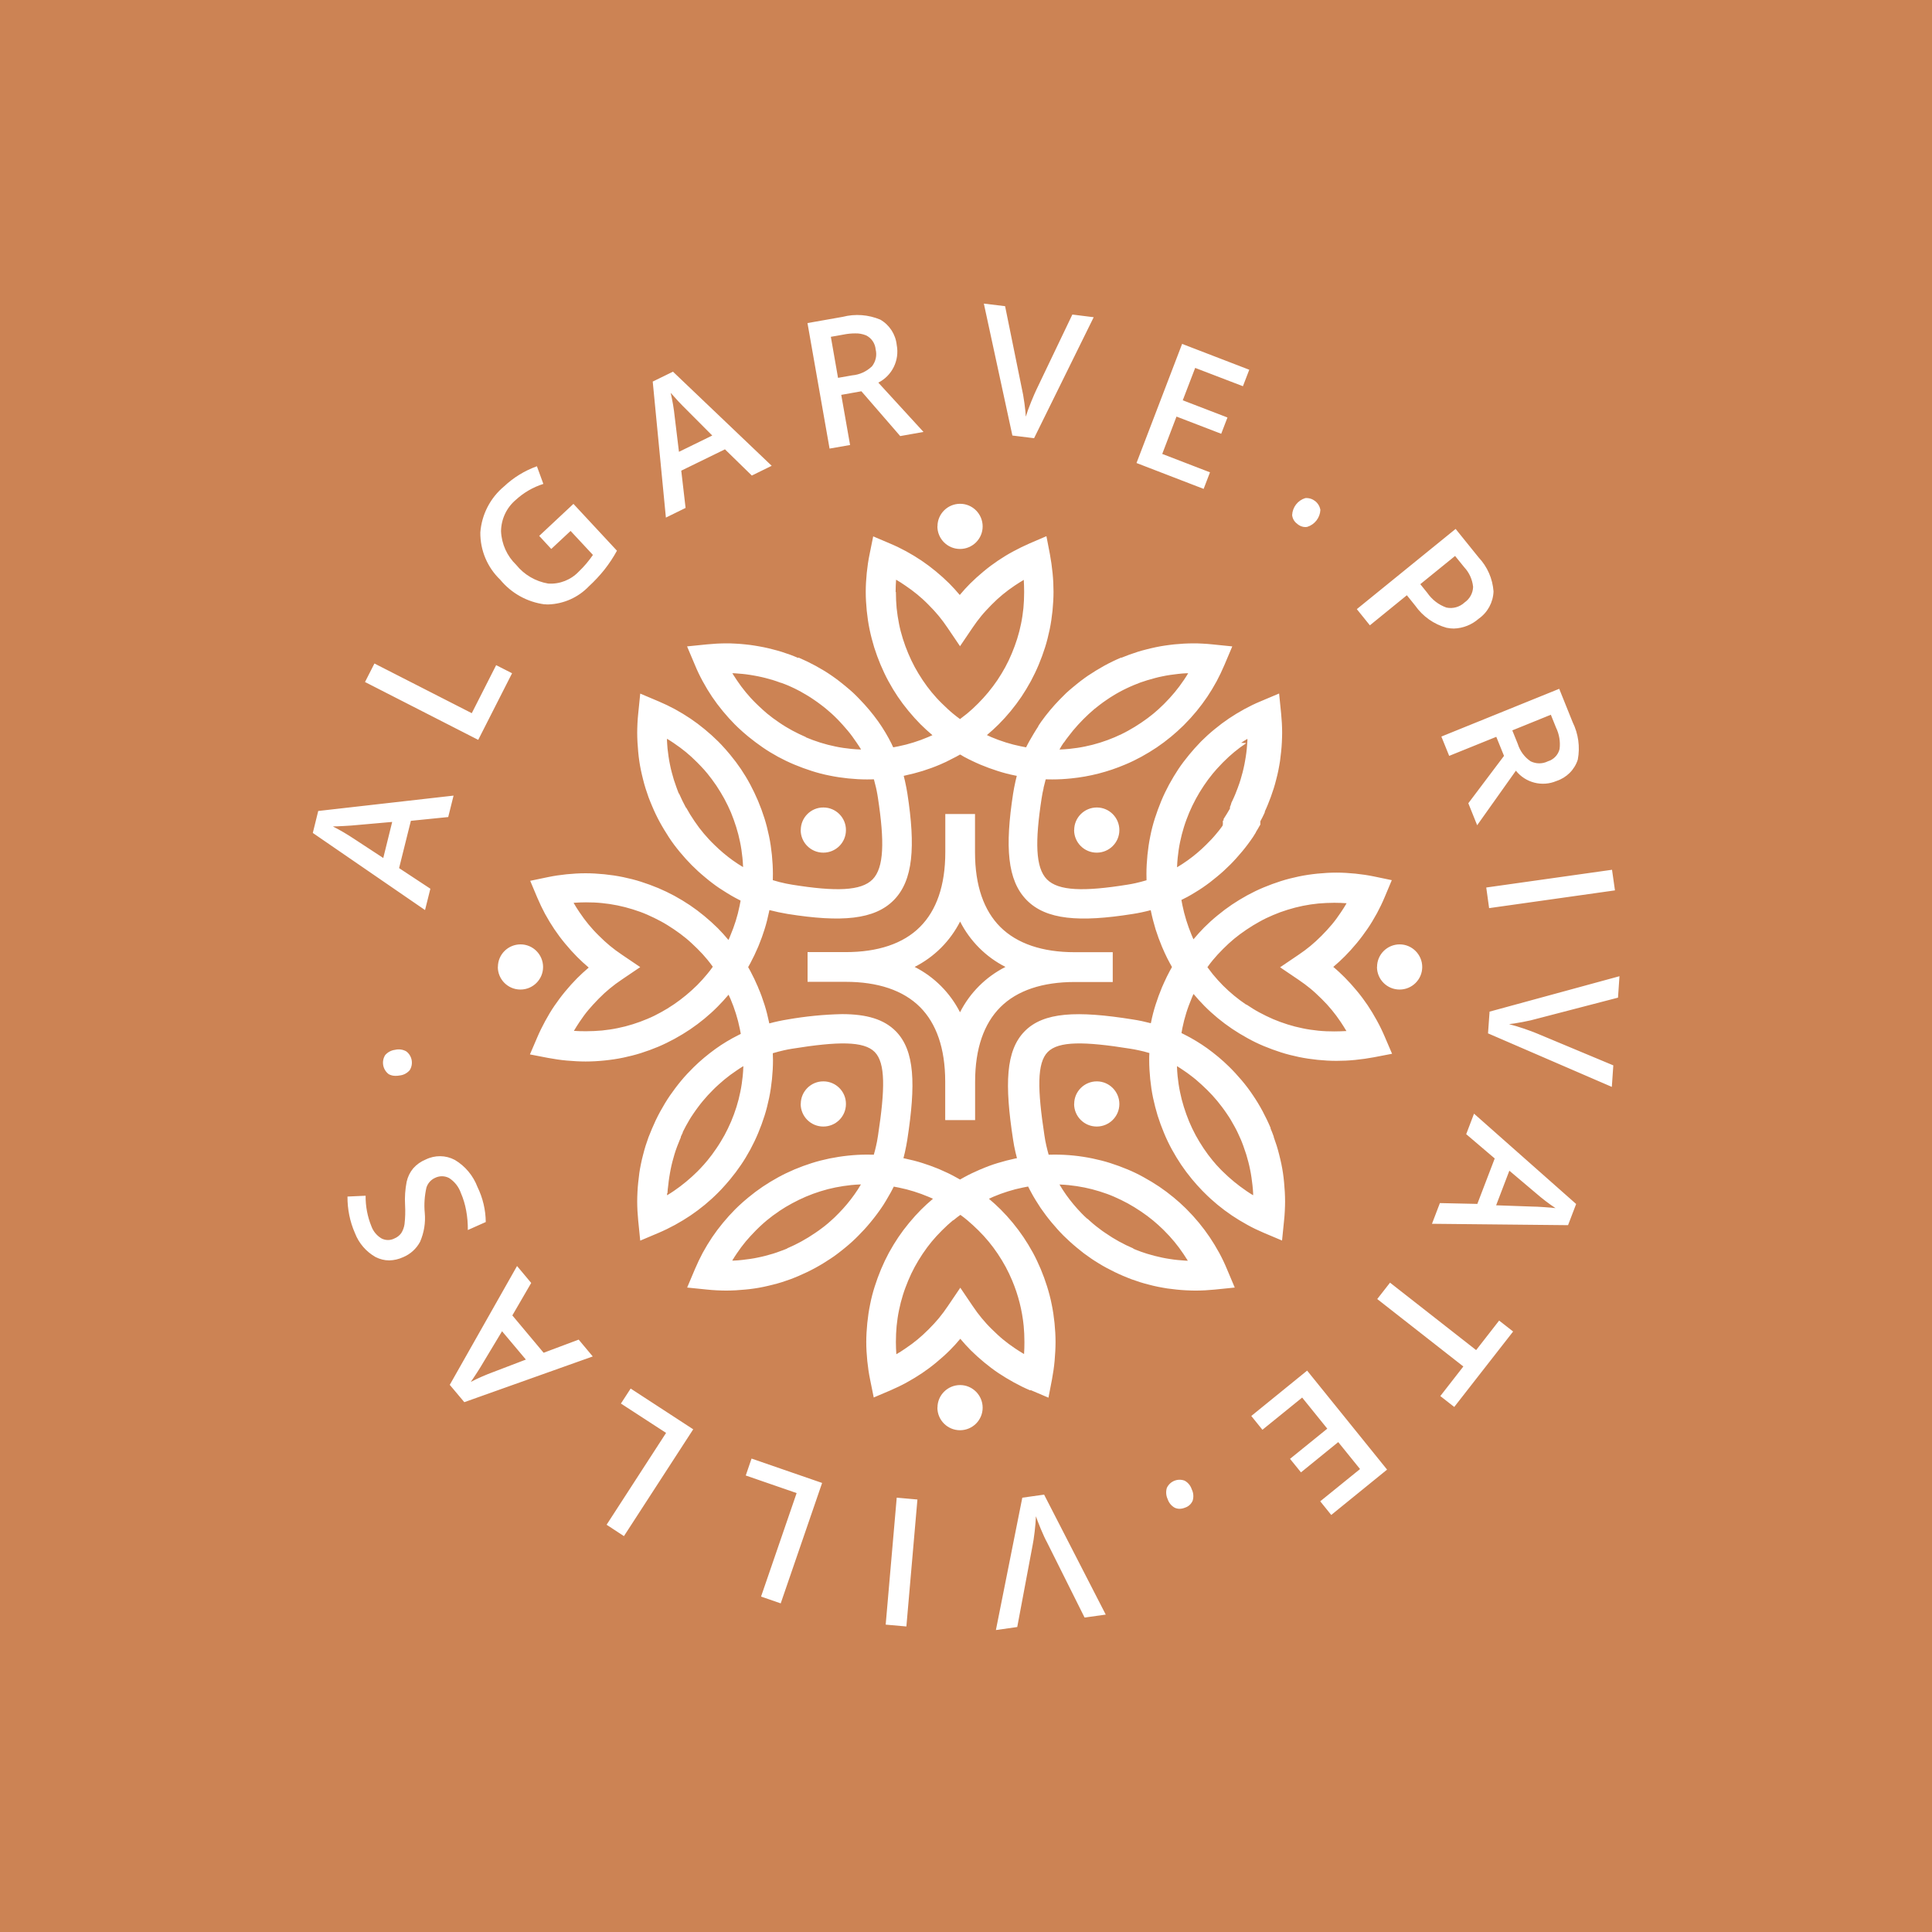 <?xml version="1.0" encoding="UTF-8"?>
<svg id="Layer_2" data-name="Layer 2" xmlns="http://www.w3.org/2000/svg" viewBox="0 0 210 210">
  <defs>
    <style>
      .cls-1 {
        fill: #cc8354;
      }

      .cls-1, .cls-2 {
        stroke-width: 0px;
      }

      .cls-2 {
        fill: #fff;
      }
    </style>
  </defs>
  <g id="Layer_1-2" data-name="Layer 1">
    <g id="Group_5766" data-name="Group 5766">
      <rect id="Rectangle_6425" data-name="Rectangle 6425" class="cls-1" width="210" height="210"/>
      <path id="Union_42" data-name="Union 42" class="cls-2" d="M111.13,162.79l2.36-.33,6.7,13.04-2.3.32-4.06-8.13c-.21-.38-.44-.88-.7-1.5s-.43-1.08-.53-1.38c-.02.49-.06,1.05-.14,1.7-.08.65-.15,1.13-.22,1.45l-1.67,8.89-2.32.33,2.87-14.39ZM96.27,176.59l1.2-13.8,2.25.2-1.2,13.8-2.25-.2ZM82.72,173.55l3.87-11.26-5.53-1.91.63-1.84,7.67,2.65-4.5,13.09-2.14-.74ZM65.93,165.74l6.47-9.99-4.91-3.19,1.06-1.63,6.8,4.43-7.53,11.61-1.89-1.24ZM143.51,163.18l4.32-3.5-2.37-2.93-4.05,3.29-1.19-1.47,4.05-3.28-2.73-3.38-4.32,3.5-1.21-1.5,6.07-4.93,8.69,10.76-6.07,4.93-1.2-1.49ZM127.7,163.89c-.37-.2-.65-.54-.78-.94-.18-.38-.21-.82-.09-1.22.34-.73,1.18-1.07,1.93-.79.37.2.65.54.78.95.19.38.22.82.1,1.22-.15.36-.45.64-.82.76-.19.08-.4.13-.61.13-.17,0-.35-.04-.51-.11h0ZM101.9,153c0-1.36,1.11-2.45,2.46-2.45s2.45,1.11,2.45,2.46c0,1.35-1.1,2.45-2.46,2.45-1.36,0-2.46-1.1-2.46-2.46ZM156.56,151.74l2.5-3.21-9.36-7.33,1.39-1.78,9.36,7.33,2.5-3.21,1.52,1.19-6.4,8.2-1.52-1.19ZM48.89,150.52l7.31-12.91,1.54,1.84-2.05,3.53,3.4,4.06,3.81-1.43,1.53,1.83-13.96,4.97-1.58-1.88ZM52.52,148.11c-.13.23-.35.59-.66,1.07-.31.48-.54.82-.69,1.03.78-.41,1.6-.76,2.43-1.07l3.56-1.36-2.59-3.08-2.05,3.41ZM111.96,151.12c-.59-.25-1.18-.54-1.76-.86s-1.16-.67-1.67-1.01-1.04-.74-1.56-1.17-1.02-.88-1.45-1.31c-.38-.38-.76-.8-1.14-1.25-.38.46-.76.87-1.14,1.25-.43.43-.92.87-1.45,1.31s-1.04.82-1.56,1.17-1.08.69-1.68,1.02h0c-.54.3-1.13.58-1.77.86l-1.81.77-.39-1.93c-.14-.67-.24-1.36-.31-2.04-.07-.71-.11-1.4-.11-2.06s.04-1.35.11-2.06c.07-.68.17-1.37.31-2.04.13-.67.3-1.31.5-1.94.2-.63.43-1.26.69-1.88s.54-1.2.85-1.78c.33-.6.67-1.16,1.02-1.68.35-.52.74-1.04,1.17-1.56s.88-1.02,1.31-1.45c.39-.39.82-.78,1.29-1.18-.16-.07-.32-.15-.48-.21-.5-.21-1.03-.41-1.58-.58s-1.08-.31-1.63-.42c-.19-.04-.38-.07-.57-.11-.1.21-.22.42-.34.65h0c-.11.2-.28.49-.49.85s-.39.63-.53.83-.33.48-.57.79h0c-.16.21-.36.47-.61.77-.23.28-.45.53-.64.74-.2.22-.43.46-.67.7h0c-.43.44-.91.88-1.45,1.32-.24.2-.5.4-.76.6h0c-.26.2-.52.39-.8.57-.21.14-.48.31-.83.53-.29.18-.58.34-.85.49s-.57.3-.88.45h0c-.27.13-.57.26-.9.41-.35.15-.66.27-.92.37h0c-.31.11-.62.22-.94.32-.28.09-.61.18-.97.27-.34.09-.67.16-.98.23-.38.08-.72.14-1.01.18s-.63.09-1.01.12h0c-.34.03-.68.06-1.03.08h0c-.4.02-.75.03-1.04.03-.29,0-.64-.01-1.04-.03h0c-.35-.02-.69-.04-1.03-.08l-2.17-.22.85-2.01c.26-.61.54-1.2.85-1.78.33-.6.67-1.16,1.02-1.68.35-.52.74-1.04,1.17-1.56s.88-1.02,1.31-1.45c.13-.13.26-.25.39-.38.33-.31.68-.62,1.06-.93.52-.43,1.04-.82,1.56-1.17.52-.35,1.08-.69,1.68-1.02h0c.54-.3,1.13-.58,1.78-.86.62-.26,1.25-.49,1.88-.69s1.27-.36,1.93-.5c1.35-.27,2.72-.42,4.09-.42.24,0,.48,0,.72.01.09-.32.18-.64.25-.98.03-.15.07-.3.1-.47.04-.21.08-.43.11-.66.76-4.99.82-7.85-.36-9.05s-3.99-1.16-8.97-.36c-.3.05-.59.1-.89.17-.41.09-.81.2-1.22.32,0,.26.02.51.02.76,0,.66-.04,1.35-.11,2.06-.07.68-.17,1.37-.31,2.04-.14.67-.3,1.31-.5,1.94s-.43,1.26-.69,1.88-.54,1.2-.85,1.78c-.33.6-.66,1.16-1.02,1.68-.35.52-.74,1.04-1.17,1.56-.31.38-.63.73-.95,1.08-.12.12-.24.25-.36.37h0c-.92.93-1.93,1.76-3.01,2.49-.52.35-1.08.69-1.68,1.02-.57.31-1.16.6-1.77.86l-2.01.85-.22-2.18c-.03-.34-.06-.68-.08-1.03h0c-.02-.4-.03-.75-.03-1.04s.01-.64.03-1.04h0c.02-.35.04-.69.08-1.03h0c.04-.39.08-.72.12-1.02s.1-.62.18-1.01c.06-.31.14-.64.23-.98.09-.36.18-.68.27-.97.1-.32.21-.64.32-.94h0c.1-.25.22-.56.37-.91.14-.33.28-.64.4-.9h0c.16-.33.32-.65.49-.96.33-.6.68-1.19,1.07-1.76.37-.53.77-1.07,1.21-1.6s.9-1.02,1.36-1.47c.74-.73,1.54-1.39,2.38-2,.79-.57,1.63-1.07,2.51-1.51l.1-.05h0l.14-.07c-.03-.19-.07-.38-.11-.57-.11-.55-.25-1.09-.42-1.63-.17-.54-.36-1.07-.58-1.58-.07-.16-.14-.32-.22-.48-.38.45-.77.88-1.17,1.28h0c-.92.93-1.93,1.76-3.01,2.49-.52.35-1.08.69-1.68,1.02-.57.31-1.16.6-1.77.86-.62.26-1.25.49-1.88.69s-1.27.36-1.93.5c-.67.14-1.35.24-2.04.31-.68.07-1.37.11-2.06.11-.65,0-1.33-.04-2.03-.1s-1.39-.17-2.05-.29l-1.97-.38.79-1.84c.25-.59.54-1.18.86-1.77s.66-1.16,1.01-1.67.74-1.04,1.17-1.56.88-1.02,1.31-1.45c.38-.38.79-.76,1.25-1.15-.45-.38-.87-.77-1.25-1.15-.43-.43-.87-.92-1.31-1.45s-.82-1.04-1.17-1.56-.69-1.08-1.02-1.68h0c-.29-.54-.57-1.13-.85-1.78l-.76-1.81,1.92-.4c.67-.14,1.35-.24,2.03-.31.71-.07,1.39-.11,2.06-.11s1.35.04,2.06.11c.68.07,1.36.17,2.04.31.66.14,1.31.3,1.93.5.63.2,1.25.43,1.88.69.61.26,1.2.54,1.77.85.6.33,1.16.67,1.68,1.02.52.35,1.04.74,1.56,1.17.53.44,1.02.88,1.45,1.31.39.39.78.82,1.17,1.29.07-.16.15-.32.21-.49.22-.52.41-1.04.58-1.58.17-.54.31-1.09.42-1.64.04-.19.07-.38.11-.57-.21-.1-.42-.22-.65-.34h0c-.2-.11-.49-.27-.84-.49s-.62-.39-.83-.53-.48-.33-.79-.57h0c-.21-.16-.47-.36-.76-.61-.28-.23-.53-.45-.74-.64-.22-.2-.46-.43-.7-.67h0c-.43-.43-.87-.92-1.31-1.45-.2-.24-.4-.5-.6-.76h0c-.19-.26-.38-.52-.56-.8-.14-.21-.31-.48-.52-.83-.18-.29-.34-.58-.49-.85s-.3-.57-.45-.88h0c-.13-.27-.26-.57-.4-.9-.15-.35-.27-.66-.37-.92h0c-.11-.31-.22-.63-.32-.95-.09-.28-.18-.61-.27-.97-.09-.34-.16-.67-.23-.98-.08-.39-.14-.72-.18-1.01s-.09-.63-.12-1.01h0c-.03-.35-.06-.7-.08-1.05h0c-.02-.4-.03-.75-.03-1.04s.01-.64.03-1.04h0c.02-.35.04-.69.08-1.03l.22-2.18,2.01.85c.61.26,1.2.54,1.77.85.6.33,1.16.67,1.68,1.02.52.35,1.04.74,1.56,1.17.53.44,1.02.88,1.45,1.31.12.12.23.24.35.36.32.34.64.7.96,1.09.43.52.82,1.04,1.17,1.56.35.52.69,1.08,1.01,1.68h0c.29.54.57,1.13.85,1.78.26.62.49,1.25.69,1.88.2.63.36,1.28.5,1.94.14.67.24,1.36.31,2.04.07.71.11,1.4.11,2.06,0,.23,0,.46-.01.69.48.15.96.27,1.44.37.22.04.44.08.66.12,4.73.76,7.51.69,8.75-.58s1.3-4.1.58-8.83c-.04-.28-.09-.55-.14-.8-.02-.11-.05-.22-.07-.33-.07-.31-.15-.62-.23-.91-.25,0-.5.01-.74.01-.69,0-1.37-.04-2.06-.11-.68-.07-1.36-.17-2.03-.31-.67-.13-1.31-.3-1.93-.5-.63-.2-1.26-.43-1.88-.69-.65-.27-1.24-.56-1.78-.85h0c-.6-.33-1.16-.67-1.68-1.03s-1.03-.74-1.56-1.17c-.4-.33-.77-.66-1.11-.98-.11-.11-.23-.22-.34-.33-.43-.43-.87-.92-1.31-1.45-.43-.52-.82-1.04-1.17-1.56s-.69-1.08-1.02-1.69c-.31-.57-.6-1.17-.85-1.78l-.85-2.01,2.17-.22c.34-.03.68-.06,1.03-.08.4-.02.75-.03,1.04-.03s.64,0,1.04.03c.35.02.69.04,1.03.08h0c.38.04.72.08,1.01.13s.62.1,1.01.18c.31.06.63.14.98.23.36.09.68.18.97.27.32.1.64.21.94.32h0c.25.09.54.21.87.35l.02-.05c.63.27,1.25.57,1.86.9.6.33,1.19.68,1.75,1.07.08.06.22.15.41.29.1.08.24.18.4.3h0s.16.13.39.31h0c.14.12.28.22.39.32h0c.15.13.28.24.38.32.17.15.29.26.37.33.11.1.22.21.35.34h0c.12.12.24.24.35.36.73.75,1.4,1.55,2.01,2.4.56.79,1.06,1.63,1.49,2.5h0s0,.02,0,.02l.15.3c.19-.03.38-.07.57-.11.55-.11,1.09-.25,1.63-.42s1.07-.36,1.58-.58c.16-.07.32-.14.48-.21-.47-.4-.9-.79-1.29-1.18-.43-.43-.87-.92-1.31-1.45-.43-.52-.82-1.04-1.17-1.56s-.69-1.08-1.02-1.69c-.31-.57-.59-1.17-.85-1.78-.26-.62-.49-1.25-.69-1.88-.19-.63-.36-1.27-.5-1.94-.14-.67-.24-1.36-.31-2.04-.07-.71-.11-1.4-.11-2.06s.04-1.35.11-2.06c.07-.68.17-1.37.31-2.04l.39-1.93,1.81.77c.64.27,1.24.56,1.77.85h0c.6.33,1.16.67,1.68,1.02s1.04.74,1.56,1.17,1.02.88,1.45,1.31c.38.38.76.8,1.14,1.25.38-.46.77-.88,1.14-1.25.43-.43.92-.87,1.45-1.31s1.04-.82,1.56-1.17,1.07-.69,1.67-1.01,1.18-.61,1.76-.86l1.84-.79.38,1.97c.12.65.22,1.34.29,2.05s.1,1.38.1,2.03-.04,1.35-.11,2.06c-.07.68-.17,1.37-.31,2.04-.14.66-.3,1.31-.5,1.94s-.43,1.26-.69,1.88-.54,1.2-.85,1.78c-.33.6-.67,1.17-1.02,1.69-.73,1.08-1.56,2.09-2.48,3.01h0c-.4.4-.83.79-1.28,1.17.16.08.32.15.48.22.5.21,1.03.41,1.58.58s1.08.31,1.63.42c.19.04.38.08.57.11.1-.21.22-.42.34-.65h0c.11-.2.28-.49.49-.84.19-.32.36-.58.49-.78h0s.01-.03.01-.03h0s0-.02,0-.02h0s.01-.02.01-.02h0c.1-.16.21-.31.31-.46.61-.85,1.28-1.65,2.01-2.4.11-.12.23-.24.35-.35h0c.13-.13.25-.25.35-.35.08-.07.2-.18.37-.33.1-.08.22-.19.38-.32h0c.11-.1.25-.21.39-.32h0l.39-.31h0c.16-.12.3-.22.4-.3.19-.14.33-.24.41-.29.58-.39,1.17-.75,1.78-1.09.6-.33,1.22-.63,1.86-.9v.03c.33-.13.61-.24.85-.33h0c.31-.11.62-.22.94-.32.28-.09.61-.18.97-.27.34-.09.67-.16.98-.23.39-.08.72-.14,1.01-.18s.63-.09,1.01-.13h0c.34-.03.68-.06,1.03-.08.4-.02.75-.03,1.04-.03s.64,0,1.04.03c.35.02.69.04,1.03.08l2.17.22-.85,2.01c-.26.61-.54,1.2-.85,1.78-.33.6-.67,1.17-1.02,1.69-.73,1.08-1.56,2.09-2.48,3.01h0l-.15.15c-.41.4-.84.79-1.3,1.17-.52.43-1.04.82-1.56,1.17-.52.35-1.08.69-1.68,1.02-.57.31-1.16.6-1.77.85-1.86.79-3.84,1.3-5.85,1.5-.68.07-1.37.11-2.06.11-.23,0-.47,0-.71-.01-.08.29-.16.6-.23.91v.06c-.08.32-.15.68-.21,1.07-.73,4.73-.68,7.56.57,8.83s4.02,1.34,8.75.58c.3-.05.6-.1.9-.17.39-.09.78-.19,1.18-.31,0-.24-.01-.47-.01-.7,0-.66.04-1.35.11-2.06.07-.68.17-1.37.31-2.04.13-.67.3-1.31.5-1.94.2-.62.43-1.25.69-1.88.27-.65.56-1.24.85-1.78h0c.33-.6.67-1.17,1.01-1.68s.74-1.04,1.17-1.56c.38-.46.76-.89,1.14-1.28l.17-.18c.43-.43.91-.87,1.45-1.31.52-.43,1.04-.82,1.56-1.17.52-.35,1.08-.69,1.68-1.02.57-.31,1.16-.6,1.77-.85l2.01-.85.22,2.18c.03.34.06.68.08,1.03h0c.02.4.03.75.03,1.04s-.01.64-.03,1.04h0c-.02.35-.04.69-.08,1.03h0c-.04.39-.08.72-.12,1.02s-.11.62-.18,1.01c-.06.31-.14.64-.23.98-.09.36-.18.69-.27.97-.1.32-.21.64-.32.94h0c-.09.25-.2.53-.33.85h0c-.1.25-.21.49-.32.73h0s0,.03,0,.03h0s0,.02,0,.02h0v.02h0s-.01.03-.01.03h0s-.06.14-.06.14h0c-.13.28-.27.56-.42.83h0s0,.03,0,.03h0s0,.03,0,.03h0s0,.02,0,.02h0s0,.03,0,.03h0s0,.02,0,.02h0s0,.02,0,.02h0v.02h0s0,.02,0,.02h0s0,.02,0,.02h0s0,.03,0,.03h0s0,.03,0,.03h0s0,.02,0,.02h0s0,.03,0,.03h0s0,.02,0,.02h0s0,.02,0,.02l-.02.04h0v.02h-.02c-.14.26-.29.51-.44.75h0s0,.03,0,.03h0c-.12.2-.22.36-.31.5-.19.27-.37.54-.57.8h0c-.2.27-.4.52-.6.76-.44.53-.88,1.02-1.31,1.45h0c-.24.24-.48.47-.7.67s-.46.41-.74.64-.55.45-.76.61h0c-.31.24-.58.42-.79.57s-.49.32-.83.53-.64.38-.84.49h0c-.23.12-.44.23-.65.33.03.19.07.38.11.57.11.55.25,1.09.42,1.64.17.55.36,1.07.57,1.58.07.16.14.32.21.49.39-.47.79-.9,1.17-1.29.43-.43.91-.87,1.45-1.31.52-.43,1.04-.82,1.56-1.17.52-.35,1.08-.69,1.68-1.02.57-.31,1.17-.6,1.77-.85s1.25-.49,1.88-.69,1.27-.36,1.93-.5c.67-.14,1.35-.24,2.04-.31.71-.07,1.39-.11,2.06-.11s1.35.04,2.06.11c.68.07,1.36.17,2.04.31l1.92.4-.76,1.81c-.27.65-.56,1.24-.85,1.78h0c-.33.6-.67,1.17-1.02,1.68s-.74,1.04-1.17,1.56-.88,1.02-1.31,1.45c-.38.38-.79.76-1.25,1.15.46.38.87.77,1.25,1.15.43.43.87.92,1.31,1.45s.82,1.04,1.17,1.56.68,1.07,1.01,1.67.61,1.18.86,1.77l.79,1.84-1.97.38c-.65.12-1.33.22-2.04.29s-1.38.1-2.03.1c-.69,0-1.37-.04-2.06-.11-.68-.07-1.36-.17-2.04-.31-.66-.14-1.31-.3-1.93-.5s-1.26-.43-1.88-.69-1.2-.54-1.77-.86c-.6-.33-1.16-.67-1.68-1.02-1.08-.73-2.09-1.56-3.01-2.49h0c-.4-.41-.79-.83-1.17-1.29-.08.16-.15.32-.21.48-.21.51-.41,1.03-.58,1.58-.17.55-.31,1.09-.42,1.63-.04.19-.07.37-.1.56l.28.14c.88.44,1.71.94,2.51,1.51.84.61,1.64,1.27,2.38,2,.46.45.91.94,1.36,1.47.45.53.85,1.06,1.21,1.6.39.57.74,1.15,1.07,1.76.32.6.62,1.22.89,1.86h-.03c.15.36.27.66.36.92v.05c.11.31.22.62.32.94.09.29.18.61.27.97.09.34.16.67.23.98.08.39.14.72.18,1.01s.09.63.12,1.01h0c.03.35.06.69.08,1.04h0c.02.4.03.75.03,1.04,0,.29-.01.64-.03,1.04h0c-.02.35-.04.69-.08,1.03l-.22,2.18-2.01-.85c-.61-.26-1.2-.54-1.77-.86-.6-.33-1.16-.67-1.68-1.02-1.08-.73-2.09-1.56-3.01-2.49h0s-.21-.21-.21-.21c-.38-.39-.75-.81-1.11-1.24-.43-.52-.82-1.04-1.17-1.56s-.69-1.08-1.02-1.68c-.31-.57-.6-1.17-.85-1.78-.26-.62-.49-1.25-.69-1.88-.19-.63-.36-1.28-.5-1.94-.14-.67-.24-1.36-.31-2.04-.07-.71-.11-1.4-.11-2.06,0-.25,0-.51.02-.77-.39-.12-.78-.22-1.17-.3-.3-.07-.61-.12-.91-.17-4.98-.8-7.79-.84-8.97.36s-1.12,4.06-.36,9.05c.06.41.13.79.21,1.13h0c.08.34.16.67.25.98.23,0,.46-.01.68-.01,1.37,0,2.74.14,4.09.42.66.14,1.31.3,1.93.5s1.26.43,1.88.69,1.2.54,1.77.86c.6.33,1.16.67,1.68,1.02.52.35,1.04.74,1.56,1.17.44.36.86.74,1.26,1.13l.18.18h0c.92.92,1.75,1.93,2.48,3.01.35.52.69,1.08,1.02,1.68.31.57.6,1.17.85,1.78l.85,2.01-2.17.22c-.34.03-.68.06-1.03.08h0c-.4.02-.75.03-1.04.03s-.64-.01-1.04-.03h0c-.35-.02-.69-.04-1.03-.08h0c-.38-.04-.72-.08-1.01-.12s-.62-.11-1.01-.18c-.31-.06-.64-.14-.98-.23-.36-.09-.68-.18-.97-.27-.32-.1-.64-.21-.94-.32h0c-.26-.1-.57-.22-.92-.37-.33-.14-.63-.28-.9-.41h0c-.31-.15-.6-.3-.88-.45-.28-.15-.56-.31-.85-.49-.34-.21-.62-.38-.83-.53-.27-.19-.54-.38-.8-.57h0c-.26-.21-.52-.41-.76-.61-.28-.23-.53-.45-.74-.64-.27-.25-.5-.47-.71-.67h0c-.24-.25-.47-.48-.67-.71s-.4-.46-.64-.74c-.25-.3-.45-.56-.61-.77h0c-.23-.31-.42-.58-.57-.79-.14-.21-.32-.49-.53-.83s-.38-.64-.49-.85h0c-.12-.23-.24-.44-.34-.65-.19.03-.38.07-.57.11-.55.11-1.09.25-1.63.42s-1.07.36-1.58.58c-.16.07-.32.14-.48.22.45.38.88.77,1.28,1.17h0c.92.92,1.75,1.93,2.48,3.01.35.52.69,1.08,1.02,1.68.31.57.59,1.17.85,1.78.26.62.49,1.25.69,1.89.2.64.37,1.28.5,1.94.14.67.24,1.36.31,2.04.07.71.11,1.4.11,2.06s-.04,1.33-.1,2.03-.17,1.4-.29,2.05l-.38,1.97-1.9-.81ZM103.59,132.64c-.39.32-.79.69-1.21,1.11s-.79.82-1.11,1.21-.66.84-.98,1.32-.61.96-.86,1.42c-.26.48-.5.98-.71,1.49s-.41,1.03-.58,1.58-.31,1.09-.42,1.64c-.12.57-.2,1.14-.26,1.71-.05.54-.08,1.12-.08,1.74,0,.47.02.91.05,1.34.33-.19.66-.4.99-.63.48-.32.92-.65,1.32-.98.39-.32.79-.69,1.21-1.11s.79-.82,1.11-1.21.66-.84.98-1.32l1.34-1.98,1.34,1.98c.32.48.65.92.98,1.32s.69.8,1.11,1.21.82.79,1.21,1.11.84.66,1.32.98c.33.22.65.42.97.61.03-.42.04-.86.04-1.32,0-.62-.03-1.2-.08-1.74-.17-1.7-.59-3.36-1.25-4.93-.21-.51-.45-1-.71-1.49-.25-.46-.54-.94-.86-1.42-.61-.91-1.31-1.76-2.09-2.53h0c-.39-.39-.8-.76-1.21-1.11-.24-.2-.49-.4-.76-.59-.27.19-.52.39-.76.59ZM118.19,132.46c.15.14.25.23.31.28.13.12.24.21.32.28h0c.12.1.23.19.33.27h0l.33.25h0c.08.06.19.14.33.25.06.04.18.12.35.24.95.66,1.97,1.22,3.03,1.67v.03c.19.08.43.18.71.28h0l.1.04c.23.08.46.16.69.23.3.09.58.17.82.23s.53.13.82.19c.23.05.51.1.84.15s.61.09.86.11h0c.29.03.58.05.87.07h.21c-.15-.24-.31-.49-.48-.74-.61-.91-1.31-1.76-2.09-2.53h0l-.16-.16c-.35-.34-.7-.65-1.06-.95-.4-.33-.84-.66-1.32-.98s-.96-.62-1.42-.87c-.48-.26-.98-.5-1.48-.72s-1.03-.41-1.58-.58-1.09-.31-1.63-.42-1.13-.2-1.71-.26c-.33-.03-.67-.06-1.02-.07.22.37.45.73.71,1.1.51.72,1.08,1.4,1.69,2.03.1.1.2.2.29.29h0c.09.08.19.18.31.29h0ZM84.69,131.65c-.48.32-.92.65-1.32.98-.26.21-.52.45-.79.7-.14.13-.28.27-.42.41-.41.42-.78.82-1.11,1.21-.33.4-.66.84-.98,1.32-.17.25-.33.5-.48.75h.21s0,0,0,0c.29-.01.58-.04.87-.07h0c.25-.03.53-.06.86-.11.34-.05.62-.1.84-.15.3-.06.57-.12.83-.19s.51-.14.82-.23c.26-.08.52-.17.78-.27h0c.13-.05.25-.09.36-.13.15-.06.28-.11.4-.16v-.02c1.06-.45,2.08-1.01,3.04-1.67.17-.12.29-.2.35-.24.14-.1.25-.18.34-.25h0l.33-.25h0c.1-.08.21-.17.33-.27h0c.08-.07.18-.16.32-.28.06-.05.16-.15.31-.28.12-.11.22-.2.3-.29s.2-.19.29-.29c.62-.63,1.19-1.31,1.7-2.03.26-.37.5-.73.71-1.1-.37.01-.72.04-1.06.07-.58.06-1.15.15-1.71.26-.55.11-1.09.25-1.63.42s-1.07.36-1.58.58c-.47.2-.97.44-1.49.72h0c-.47.25-.95.54-1.43.86h0ZM135.46,129.44c.25.17.5.33.75.48v-.21s0,0,0,0c-.01-.29-.04-.58-.07-.87h0c-.03-.25-.06-.53-.11-.86-.05-.34-.1-.62-.15-.85-.06-.3-.12-.57-.19-.83s-.14-.51-.23-.82c-.08-.26-.17-.52-.27-.79h0l-.04-.12c-.1-.26-.18-.49-.26-.67-.1-.22-.21-.48-.34-.75h0c-.11-.24-.24-.49-.38-.74s-.28-.5-.41-.72c-.1-.17-.25-.4-.45-.69-.15-.22-.31-.45-.48-.67h0c-.16-.21-.33-.43-.51-.65-.15-.18-.33-.39-.54-.62-.16-.17-.35-.37-.57-.59h0c-.18-.18-.38-.37-.6-.57s-.44-.39-.61-.54-.38-.3-.65-.51h0c-.16-.13-.39-.29-.67-.48s-.52-.35-.69-.45l-.06-.03c.01.38.04.74.07,1.08.06.57.14,1.14.26,1.71.11.55.25,1.1.42,1.64s.36,1.07.57,1.58.45,1,.71,1.49c.25.46.54.94.86,1.42s.65.92.98,1.32c.27.33.56.66.87.97.08.08.16.16.24.24h0c.78.77,1.63,1.47,2.54,2.09h0ZM72.51,129.71h0s0,.21,0,.21c.25-.15.5-.31.75-.48.91-.62,1.75-1.32,2.53-2.09h0c.12-.12.23-.23.34-.35.27-.28.52-.57.77-.87.33-.4.66-.84.98-1.32.33-.48.61-.96.87-1.42.26-.48.5-.98.72-1.49.22-.52.41-1.04.58-1.58.17-.54.31-1.09.42-1.64.12-.57.2-1.14.26-1.71.03-.34.06-.7.07-1.08l-.06.03c-.17.1-.4.25-.69.45s-.51.35-.67.47h0c-.27.21-.48.38-.65.51-.18.15-.38.33-.62.54s-.42.39-.6.57h0c-.22.22-.41.42-.57.59-.21.23-.39.44-.54.62-.18.22-.35.43-.51.65h0c-.17.22-.33.45-.48.67-.2.29-.35.52-.45.69-.13.22-.27.46-.41.72-.12.22-.24.45-.34.66v.02h0s0,.02,0,.02h0s0,.02,0,.02v.02s-.01,0-.01,0c-.07.14-.13.28-.19.4h0v.02h-.01s0,.02,0,.02h0s0,.02,0,.02h0s0,.02,0,.02h0s0,.02,0,.02h0l-.1.23h0c-.07.17-.15.37-.24.6l-.07.18h0c-.1.26-.19.53-.27.79-.09.3-.17.58-.23.82s-.13.53-.19.83c-.05.23-.09.51-.15.85-.05.33-.09.61-.11.86h0c-.05.31-.07.6-.09.89h0ZM97.37,112.09c2.07,2.11,2.18,5.75,1.25,11.79-.07.42-.15.87-.26,1.36-.05.22-.1.43-.16.65l.14.03c.66.14,1.31.3,1.93.5.55.17,1.09.37,1.64.59l.24.1c.61.26,1.2.54,1.77.86.15.08.29.16.43.24.14-.08.29-.16.43-.24h0c.54-.3,1.13-.58,1.78-.86h.02c.61-.27,1.23-.5,1.86-.69s1.27-.36,1.93-.5l.17-.03c-.06-.22-.11-.43-.16-.64-.11-.48-.2-.93-.26-1.36-.93-6.04-.81-9.69,1.25-11.79s5.69-2.26,11.76-1.29c.66.1,1.31.24,1.96.41l.02-.08c.13-.67.3-1.31.5-1.94.2-.63.43-1.25.69-1.88.08-.19.16-.37.24-.54.2-.44.4-.85.61-1.24h0c.08-.15.16-.29.24-.43-.08-.14-.16-.29-.24-.43-.2-.36-.38-.73-.55-1.1-.1-.22-.2-.45-.3-.68-.26-.62-.49-1.25-.69-1.88-.19-.63-.36-1.27-.5-1.94l-.03-.15c-.64.17-1.29.31-1.94.41-5.83.93-9.44.64-11.55-1.51s-2.36-5.79-1.47-11.57c.07-.42.15-.87.26-1.35.04-.19.09-.38.14-.58l-.15-.03c-.67-.13-1.31-.3-1.93-.5-.63-.2-1.26-.43-1.88-.69-.18-.08-.36-.16-.54-.24-.44-.2-.85-.4-1.23-.61h0c-.14-.09-.29-.17-.43-.25-.14.08-.29.16-.43.24-.36.19-.73.38-1.1.56-.22.1-.45.2-.67.3-.61.26-1.24.49-1.88.69-.62.19-1.27.36-1.93.5l-.12.03c.05.2.1.39.14.58.11.48.19.93.26,1.35.89,5.78.63,9.43-1.47,11.57-2.1,2.14-5.72,2.44-11.55,1.51-.67-.11-1.32-.25-1.98-.42l-.03.16c-.14.67-.3,1.31-.5,1.94-.17.55-.37,1.1-.59,1.64l-.1.25c-.26.61-.54,1.2-.85,1.78-.08.15-.16.29-.24.43.08.14.16.29.24.43h0c.29.54.57,1.13.85,1.78v.02c.27.61.49,1.23.69,1.86.2.63.36,1.27.5,1.94l.02.09c.65-.18,1.32-.32,1.99-.43,1.95-.34,3.93-.54,5.91-.58,2.69,0,4.57.56,5.86,1.87ZM135.47,109.18c.48.32.95.62,1.42.87.48.26.98.5,1.48.72.52.22,1.04.41,1.58.58.54.17,1.08.31,1.63.42.56.12,1.13.2,1.71.26.58.06,1.16.08,1.74.08.46,0,.9-.02,1.32-.04-.19-.32-.39-.64-.61-.97-.32-.48-.65-.92-.98-1.32s-.69-.8-1.11-1.21-.82-.79-1.21-1.11-.84-.66-1.32-.98l-1.98-1.34,1.98-1.34c.48-.32.92-.65,1.32-.98s.79-.69,1.21-1.11.78-.82,1.11-1.21.66-.84.98-1.32c.23-.34.44-.67.63-1-.42-.03-.87-.05-1.34-.05-.58,0-1.16.03-1.74.08-1.13.11-2.25.34-3.34.68-.55.17-1.07.36-1.58.58-.5.21-1,.45-1.48.72-.46.25-.93.54-1.42.87s-.92.65-1.32.98-.79.69-1.21,1.11-.79.82-1.11,1.21c-.2.24-.4.5-.59.77.2.27.39.52.59.77.34.42.71.82,1.1,1.22h0c.78.78,1.63,1.48,2.54,2.09h0ZM62.36,98.16c.19.33.4.66.63,1,.32.48.65.92.98,1.32.32.39.69.8,1.11,1.21.42.42.82.79,1.21,1.11.4.33.84.66,1.32.98l1.98,1.34-1.98,1.34c-.48.32-.92.65-1.32.98s-.8.69-1.21,1.11-.78.82-1.11,1.21-.66.84-.98,1.32c-.22.33-.42.65-.61.97.42.03.85.04,1.32.04.58,0,1.16-.03,1.74-.08.57-.06,1.14-.14,1.71-.26.55-.11,1.09-.25,1.63-.42.54-.17,1.07-.36,1.58-.58.51-.21,1-.45,1.48-.72.46-.25.94-.54,1.42-.87.91-.62,1.75-1.32,2.53-2.09h0c.39-.4.76-.8,1.1-1.22.2-.24.4-.5.59-.77-.2-.27-.39-.53-.59-.77-.32-.39-.69-.8-1.11-1.21s-.82-.79-1.21-1.11-.84-.66-1.32-.98-.95-.62-1.42-.87c-.48-.26-.98-.5-1.48-.72s-1.03-.41-1.58-.58c-1.09-.34-2.21-.57-3.34-.68-.58-.06-1.16-.08-1.74-.08-.46,0-.9.02-1.33.05ZM135.47,80.77c-.48.32-.92.65-1.32.98-.39.32-.79.69-1.21,1.11l-.2.21c-.33.34-.64.68-.91,1.01-.33.4-.66.84-.98,1.32-.32.48-.61.95-.86,1.42h0c-.28.52-.52,1.02-.72,1.49-.21.51-.41,1.03-.58,1.58-.17.55-.31,1.09-.42,1.63-.12.57-.2,1.14-.26,1.71-.03.33-.06.68-.07,1.04.39-.23.77-.48,1.15-.75.71-.51,1.38-1.07,2-1.69.41-.4.8-.81,1.14-1.23.2-.23.39-.48.58-.74h0l.09-.13h0s0-.02,0-.02h0s0-.02,0-.02h0s0-.02,0-.02h0s0-.02,0-.02h0s.02-.02.02-.02h0s0-.02,0-.02h0s0-.02,0-.02h0v-.02h0v-.02h0s0-.02,0-.02h0s0-.02,0-.02h0s0-.02,0-.02h0s0-.02,0-.02h0s0-.02,0-.02h0s0-.02,0-.02h0s0-.02,0-.02h0s0-.02,0-.02h0v-.02h0s0-.02,0-.02h0s0-.02,0-.02h0s0-.02,0-.02h0s0-.02,0-.02h0s0-.02,0-.02h0v-.02h0v-.02h0s0-.02,0-.02h0l.08-.05h0s0-.02,0-.02h0s0-.03,0-.03h0s0-.01,0-.01h0s0-.03,0-.03h0s0-.02,0-.02h0s0-.03,0-.03h0c.25-.38.47-.75.69-1.13h0s0-.02,0-.02h0s0-.02,0-.02h0s0-.02,0-.02h0s0-.02,0-.02h0s0-.02,0-.02h0v-.02h0v-.02h0s.01-.04.01-.04h0s0-.02,0-.02h0s.01-.03.01-.03h0l.06-.12h0s0-.02,0-.02h0s0-.02,0-.02h0v-.02h.01v-.02h.01l.03-.05h0v-.02h0v-.02h0s0-.02,0-.02h0s0-.02,0-.02v-.02h.02s.01-.03.01-.03h0v-.02h0s.01-.03.01-.03h0s.07-.14.07-.14h0c.13-.28.25-.53.34-.76.08-.19.17-.43.28-.72l.02-.06h0c.1-.26.19-.53.27-.79.09-.3.17-.58.23-.82s.13-.53.19-.83c.05-.23.09-.51.15-.85.05-.33.09-.61.11-.86h0c.03-.29.05-.58.07-.87h0s0-.22,0-.22c-.18.1-.43.26-.68.43h0ZM74.58,87.78c.28.51.58,1,.91,1.48.33.49.67.94,1.01,1.34s.73.83,1.15,1.23c.62.61,1.29,1.18,2,1.69.37.26.74.51,1.12.73-.01-.35-.04-.69-.07-1.02-.06-.57-.14-1.15-.26-1.71-.11-.55-.25-1.09-.42-1.63-.17-.54-.36-1.07-.57-1.58-.2-.47-.44-.97-.72-1.49h0c-.25-.46-.54-.93-.86-1.42-.33-.48-.65-.92-.98-1.32-.22-.27-.46-.54-.73-.82-.12-.13-.25-.26-.38-.39-.42-.42-.82-.79-1.21-1.11s-.83-.65-1.32-.98c-.25-.17-.5-.33-.75-.48v.21s0,0,0,0c.01.29.04.58.06.87h0c.03.25.06.53.11.86.05.34.1.62.15.85.06.3.12.58.19.83s.14.51.23.82c.08.26.17.52.27.79h0l.12.33c.06.15.11.28.15.39h.03c.23.52.48,1.05.76,1.56ZM115.62,80.72c-.09.13-.16.24-.23.35h0c-.08.14-.16.27-.23.4.37-.01.72-.04,1.07-.07.57-.06,1.14-.14,1.71-.26.55-.11,1.09-.25,1.63-.42s1.07-.36,1.58-.58,1-.45,1.48-.72c.46-.25.93-.54,1.42-.87s.92-.65,1.32-.98c.37-.31.74-.64,1.09-.99l.12-.12h0c.78-.78,1.48-1.62,2.09-2.53.17-.25.33-.5.48-.75h-.21s0,0,0,0c-.29.01-.58.04-.87.07h0c-.25.03-.53.06-.86.11s-.62.1-.84.15c-.3.06-.57.12-.82.19s-.51.14-.82.23c-.21.07-.42.14-.64.21l-.15.05h0c-.31.12-.57.22-.78.31-.22.09-.47.21-.75.34h0c-.24.11-.48.24-.74.38s-.5.28-.72.42c-.17.1-.4.25-.69.45-.22.15-.45.31-.67.48h0c-.21.16-.43.33-.65.51-.18.15-.38.33-.61.54-.17.16-.37.35-.59.57h0c-.18.18-.37.38-.57.6s-.39.44-.54.62-.3.38-.51.65h0c-.13.15-.29.38-.48.66ZM87.59,80.14c.5.21,1.03.41,1.58.58s1.08.31,1.63.42c.56.12,1.13.2,1.71.26.34.03.7.06,1.08.07l-.03-.06c-.1-.17-.25-.4-.45-.69s-.35-.51-.47-.67h0c-.2-.27-.37-.49-.51-.65-.15-.18-.33-.38-.54-.62s-.39-.42-.56-.6h0c-.41-.42-.82-.79-1.21-1.11-.22-.18-.43-.35-.65-.51h0c-.22-.17-.45-.33-.67-.48-.29-.2-.52-.35-.69-.45-.22-.13-.46-.27-.72-.42s-.5-.26-.73-.38h0c-.28-.13-.53-.25-.75-.34-.18-.08-.4-.16-.67-.26l-.12-.03h0c-.26-.1-.53-.19-.78-.27-.3-.09-.58-.17-.82-.23s-.53-.13-.83-.19c-.23-.05-.51-.09-.84-.15-.33-.05-.61-.09-.86-.11h0c-.29-.03-.58-.05-.87-.07h-.22c.15.24.31.49.48.74.32.48.65.92.98,1.32s.69.8,1.11,1.21c.1.1.2.2.31.3.31.3.61.56.9.81.4.33.84.66,1.32.98.48.33.95.61,1.41.86h0c.53.28,1.02.52,1.49.72h0ZM97.38,64.35c0,.62.03,1.2.08,1.75.06.58.15,1.15.26,1.71s.25,1.09.42,1.63c.17.54.36,1.06.58,1.58.21.51.45,1,.71,1.49.25.46.54.94.86,1.42s.65.92.98,1.32.69.8,1.11,1.21.82.79,1.21,1.11c.24.2.5.4.76.59.27-.2.52-.4.76-.59.41-.34.82-.71,1.21-1.11h0c.78-.78,1.47-1.62,2.09-2.53.32-.48.61-.96.86-1.42.26-.48.5-.98.71-1.49.22-.52.41-1.05.58-1.58.17-.54.31-1.08.42-1.63.12-.57.2-1.14.26-1.71.05-.54.08-1.12.08-1.75,0-.47-.02-.91-.04-1.32-.32.19-.64.39-.97.61-.48.32-.92.65-1.32.98-.39.32-.8.69-1.21,1.11s-.79.82-1.11,1.21-.66.84-.98,1.32l-1.34,1.98-1.34-1.98c-.32-.48-.65-.92-.98-1.32-.32-.39-.69-.79-1.11-1.21-.41-.42-.82-.79-1.21-1.11s-.84-.66-1.32-.98c-.33-.23-.66-.44-.99-.63-.03.42-.05.87-.05,1.33h0ZM40.83,136.64c-1.03-.58-1.83-1.51-2.25-2.61-.55-1.25-.82-2.61-.81-3.97l1.97-.09c-.01,1.14.2,2.27.63,3.32.2.56.6,1.03,1.11,1.33.44.22.95.22,1.38,0,.3-.12.56-.32.75-.58.19-.3.31-.63.36-.98.08-.69.1-1.39.06-2.08-.05-.84.01-1.69.17-2.52.12-.54.36-1.04.71-1.46.37-.42.83-.75,1.35-.96,1.01-.5,2.19-.49,3.18.04,1.13.67,1.99,1.71,2.46,2.94.58,1.19.89,2.49.9,3.81l-1.95.87c.01-.71-.05-1.42-.18-2.12-.12-.66-.31-1.3-.58-1.92-.23-.66-.68-1.23-1.27-1.61-.47-.25-1.03-.26-1.51-.03-.46.2-.81.59-.96,1.07-.2.9-.27,1.82-.18,2.74.1,1.08-.08,2.16-.51,3.15-.4.75-1.05,1.34-1.84,1.67-.48.22-.99.34-1.52.35-.51,0-1.01-.13-1.47-.36ZM155.65,133.02l.86-2.25,4.07.09,1.89-4.94-3.1-2.64.85-2.23,11.1,9.82-.88,2.3-14.8-.15ZM162.62,131.01l3.97.14c.27,0,.68.02,1.25.06.57.04.98.07,1.24.11-.74-.49-1.44-1.03-2.11-1.61l-2.91-2.46-1.44,3.77ZM116.76,119.99c0-1.36,1.11-2.45,2.46-2.45s2.45,1.11,2.45,2.46c0,1.35-1.1,2.45-2.46,2.45-1.36,0-2.46-1.1-2.46-2.46h0ZM87.04,119.99c0-1.36,1.11-2.46,2.46-2.45,1.36,0,2.46,1.11,2.45,2.46,0,1.36-1.1,2.45-2.46,2.45-1.36,0-2.46-1.1-2.46-2.46,0,0,0,0,0,0ZM102.74,121.73v-4.16c0-3.66-.98-6.34-2.73-8.1-1.85-1.85-4.63-2.75-8.09-2.75h-4.14v-3.23h4.15c3.46,0,6.25-.9,8.09-2.76,1.75-1.76,2.73-4.44,2.73-8.1v-4.15h3.23v4.16c0,3.66.98,6.34,2.73,8.1,1.85,1.85,4.63,2.76,8.09,2.76h4.15v3.24h-4.14c-3.46,0-6.25.9-8.09,2.75-1.75,1.76-2.73,4.44-2.73,8.1v4.16h-3.23ZM102.29,103.02c-.84.84-1.81,1.54-2.87,2.08,2.13,1.08,3.85,2.81,4.93,4.93,1.08-2.13,2.81-3.85,4.94-4.93-2.13-1.08-3.85-2.81-4.93-4.93-.54,1.05-1.23,2.01-2.07,2.85h0ZM161.74,112.34l.17-2.38,14.12-3.85-.16,2.33-8.77,2.28c-.42.12-.95.25-1.61.37s-1.14.2-1.46.23c.47.12,1.01.28,1.63.49.62.21,1.07.39,1.37.51l8.33,3.48-.16,2.34-13.44-5.81ZM42.23,116.74c-.63-.49-.79-1.38-.36-2.06.28-.32.66-.52,1.08-.57.41-.1.84-.04,1.21.17.64.48.8,1.38.37,2.05-.28.32-.67.53-1.09.57-.15.03-.3.04-.45.04-.27,0-.53-.06-.77-.2ZM149.68,105.1c0-1.36,1.11-2.45,2.46-2.45s2.45,1.11,2.45,2.46c0,1.35-1.1,2.45-2.46,2.45-1.36,0-2.46-1.1-2.46-2.46ZM54.12,105.1c0-1.36,1.11-2.45,2.46-2.45,1.36,0,2.45,1.11,2.45,2.46,0,1.35-1.1,2.45-2.46,2.45-1.36,0-2.46-1.1-2.46-2.46h0ZM34,90.54l.59-2.39,14.71-1.67-.58,2.33-4.06.41-1.28,5.14,3.4,2.24-.58,2.32-12.21-8.39ZM38.67,89.69c-.27.03-.68.06-1.25.09s-.98.05-1.24.05c.79.4,1.55.85,2.29,1.34l3.19,2.09.97-3.92-3.96.35ZM161.54,96.47l13.68-1.93.32,2.24-13.68,1.93-.31-2.24ZM116.76,90.22c0-1.36,1.11-2.45,2.46-2.45,1.36,0,2.45,1.11,2.45,2.46,0,1.35-1.1,2.45-2.46,2.45-1.36,0-2.46-1.1-2.46-2.46h0ZM87.04,90.22c0-1.36,1.11-2.46,2.46-2.45,1.36,0,2.46,1.11,2.45,2.46,0,1.36-1.1,2.45-2.46,2.45-1.36,0-2.46-1.1-2.46-2.46ZM159.6,87.31l3.88-5.15-.84-2.07-5.12,2.07-.85-2.1,12.81-5.19,1.46,3.63c.62,1.26.82,2.68.56,4.06-.35,1.11-1.22,1.97-2.32,2.33-1.55.66-3.36.2-4.41-1.12l-4.21,5.93-.96-2.39ZM164.38,79.39l.59,1.46c.24.77.73,1.45,1.4,1.9.59.29,1.29.3,1.88,0,.63-.19,1.12-.7,1.27-1.34.1-.8-.04-1.61-.39-2.33l-.56-1.39-4.19,1.7ZM39.67,74.14l1.03-2.02,10.58,5.4,2.65-5.22,1.73.88-3.68,7.24-12.31-6.29ZM157.25,68.24c-1.39-.38-2.6-1.24-3.43-2.42l-.9-1.12-4.02,3.27-1.42-1.76,10.74-8.72,2.5,3.1c.95,1.01,1.52,2.31,1.62,3.69-.04,1.19-.64,2.29-1.61,2.97-.75.66-1.7,1.04-2.7,1.07-.26,0-.52-.03-.77-.08h0ZM154.39,63.51l.75.93c.51.74,1.23,1.3,2.08,1.6.71.15,1.45-.06,1.98-.56.56-.39.9-1.01.92-1.69-.08-.8-.42-1.55-.97-2.14l-.99-1.22-3.77,3.06ZM59.19,65.69c-1.89-.25-3.61-1.21-4.82-2.68-1.4-1.34-2.18-3.2-2.16-5.14.15-1.95,1.08-3.75,2.58-5,1.03-.97,2.24-1.71,3.57-2.19l.7,1.92c-1.11.35-2.13.94-2.99,1.73-1.01.85-1.59,2.09-1.61,3.41.06,1.39.65,2.7,1.65,3.66.87,1.08,2.11,1.8,3.47,2.03,1.25.09,2.48-.4,3.34-1.31.57-.54,1.08-1.15,1.53-1.8l-2.43-2.61-2.1,1.96-1.31-1.42,3.72-3.48,4.73,5.09c-.39.72-.85,1.41-1.36,2.06-.52.65-1.09,1.26-1.7,1.82-1.15,1.2-2.72,1.9-4.38,1.96-.14,0-.28,0-.43-.02h0ZM101.9,57.21c0-1.36,1.11-2.45,2.46-2.45,1.36,0,2.45,1.11,2.45,2.46,0,1.35-1.1,2.45-2.46,2.45-1.36,0-2.46-1.1-2.46-2.46ZM141.02,56.95c-.32-.22-.53-.57-.57-.96.04-.86.61-1.6,1.43-1.85.8-.06,1.51.5,1.64,1.29-.04.85-.62,1.59-1.43,1.84-.07.01-.13.02-.2.02-.32,0-.63-.13-.87-.33h0ZM70.94,41.48l2.21-1.08,10.73,10.23-2.16,1.06-2.92-2.85-4.75,2.32.47,4.05-2.14,1.05-1.43-14.77ZM73.34,45.32l.46,3.79,3.62-1.77-2.81-2.82c-.19-.19-.49-.48-.88-.9s-.66-.72-.83-.92c.2.86.35,1.74.44,2.62h0ZM123.54,50.31l4.95-12.93,7.3,2.81-.69,1.79-5.19-1.99-1.35,3.52,4.86,1.87-.68,1.77-4.86-1.87-1.55,4.06,5.19,2-.69,1.8-7.29-2.81ZM87.75,35.12l3.85-.68c1.35-.35,2.79-.24,4.08.3,1.01.58,1.67,1.61,1.79,2.76.32,1.66-.5,3.33-2,4.09l4.91,5.36-2.53.45-4.22-4.87-2.19.39.96,5.45-2.23.39-2.4-13.64ZM91.78,36.35l-1.47.26.78,4.46,1.54-.27c.81-.07,1.56-.42,2.15-.98.41-.52.56-1.2.4-1.84-.06-.66-.45-1.24-1.05-1.53-.38-.15-.79-.23-1.2-.21-.39,0-.78.04-1.16.11h0ZM110.04,47.33l-3.1-14.33,2.31.28,1.81,8.9c.1.43.2.97.29,1.64s.14,1.15.15,1.47c.14-.46.33-1,.58-1.61s.44-1.05.58-1.34l3.9-8.15,2.32.29-6.48,13.15-2.36-.29Z"/>
    </g>
  </g>
</svg>